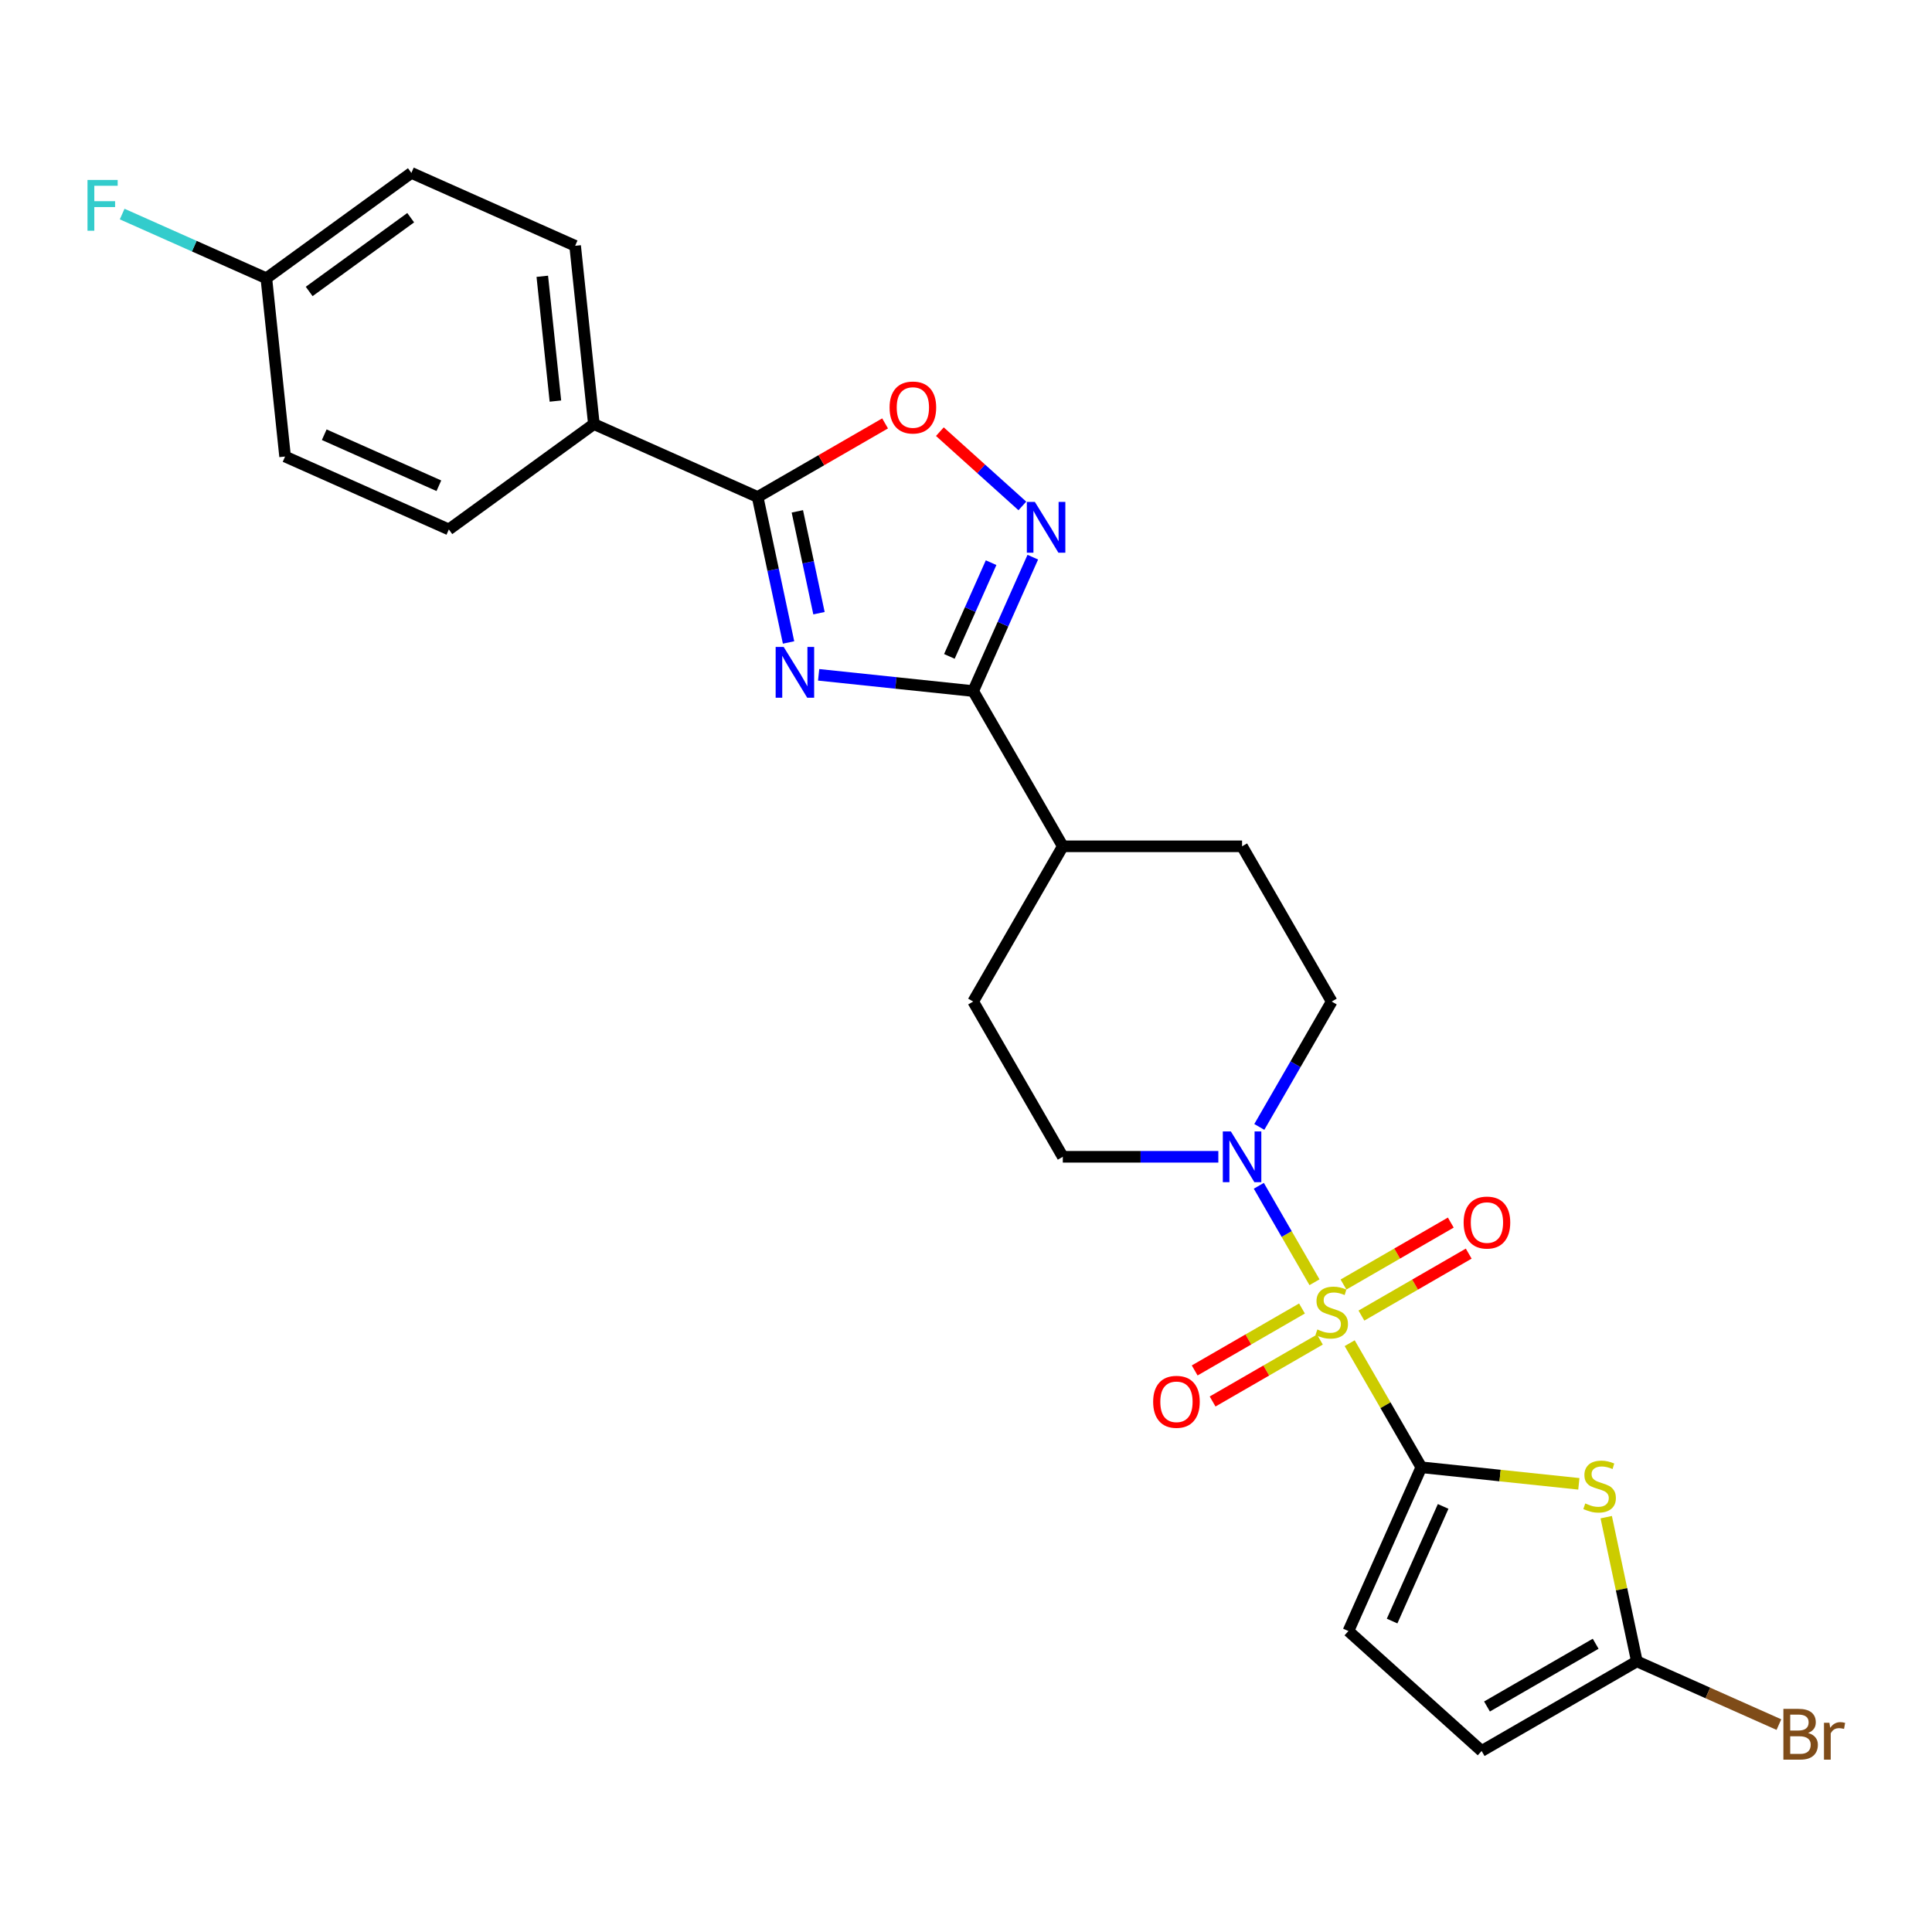 <?xml version='1.0' encoding='iso-8859-1'?>
<svg version='1.1' baseProfile='full'
              xmlns='http://www.w3.org/2000/svg'
                      xmlns:rdkit='http://www.rdkit.org/xml'
                      xmlns:xlink='http://www.w3.org/1999/xlink'
                  xml:space='preserve'
width='1000px' height='1000px' viewBox='0 0 1000 1000'>
<!-- END OF HEADER -->
<rect style='opacity:1.0;fill:#FFFFFF;stroke:none' width='1000' height='1000' x='0' y='0'> </rect>
<path class='bond-0' d='M 698.595,695.233 L 717.136,727.347' style='fill:none;fill-rule:evenodd;stroke:#CCCC00;stroke-width:6px;stroke-linecap:butt;stroke-linejoin:miter;stroke-opacity:1' />
<path class='bond-0' d='M 717.136,727.347 L 735.677,759.461' style='fill:none;fill-rule:evenodd;stroke:#000000;stroke-width:6px;stroke-linecap:butt;stroke-linejoin:miter;stroke-opacity:1' />
<path class='bond-6' d='M 680.382,663.687 L 665.971,638.727' style='fill:none;fill-rule:evenodd;stroke:#CCCC00;stroke-width:6px;stroke-linecap:butt;stroke-linejoin:miter;stroke-opacity:1' />
<path class='bond-6' d='M 665.971,638.727 L 651.561,613.767' style='fill:none;fill-rule:evenodd;stroke:#0000FF;stroke-width:6px;stroke-linecap:butt;stroke-linejoin:miter;stroke-opacity:1' />
<path class='bond-11' d='M 704.669,680.94 L 732.437,664.907' style='fill:none;fill-rule:evenodd;stroke:#CCCC00;stroke-width:6px;stroke-linecap:butt;stroke-linejoin:miter;stroke-opacity:1' />
<path class='bond-11' d='M 732.437,664.907 L 760.206,648.875' style='fill:none;fill-rule:evenodd;stroke:#FF0000;stroke-width:6px;stroke-linecap:butt;stroke-linejoin:miter;stroke-opacity:1' />
<path class='bond-11' d='M 695.39,664.869 L 723.159,648.837' style='fill:none;fill-rule:evenodd;stroke:#CCCC00;stroke-width:6px;stroke-linecap:butt;stroke-linejoin:miter;stroke-opacity:1' />
<path class='bond-11' d='M 723.159,648.837 L 750.928,632.804' style='fill:none;fill-rule:evenodd;stroke:#FF0000;stroke-width:6px;stroke-linecap:butt;stroke-linejoin:miter;stroke-opacity:1' />
<path class='bond-12' d='M 673.901,677.276 L 646.133,693.308' style='fill:none;fill-rule:evenodd;stroke:#CCCC00;stroke-width:6px;stroke-linecap:butt;stroke-linejoin:miter;stroke-opacity:1' />
<path class='bond-12' d='M 646.133,693.308 L 618.364,709.34' style='fill:none;fill-rule:evenodd;stroke:#FF0000;stroke-width:6px;stroke-linecap:butt;stroke-linejoin:miter;stroke-opacity:1' />
<path class='bond-12' d='M 683.18,693.346 L 655.411,709.379' style='fill:none;fill-rule:evenodd;stroke:#CCCC00;stroke-width:6px;stroke-linecap:butt;stroke-linejoin:miter;stroke-opacity:1' />
<path class='bond-12' d='M 655.411,709.379 L 627.642,725.411' style='fill:none;fill-rule:evenodd;stroke:#FF0000;stroke-width:6px;stroke-linecap:butt;stroke-linejoin:miter;stroke-opacity:1' />
<path class='bond-2' d='M 735.677,759.461 L 776.443,763.746' style='fill:none;fill-rule:evenodd;stroke:#000000;stroke-width:6px;stroke-linecap:butt;stroke-linejoin:miter;stroke-opacity:1' />
<path class='bond-2' d='M 776.443,763.746 L 817.208,768.03' style='fill:none;fill-rule:evenodd;stroke:#CCCC00;stroke-width:6px;stroke-linecap:butt;stroke-linejoin:miter;stroke-opacity:1' />
<path class='bond-9' d='M 735.677,759.461 L 697.938,844.223' style='fill:none;fill-rule:evenodd;stroke:#000000;stroke-width:6px;stroke-linecap:butt;stroke-linejoin:miter;stroke-opacity:1' />
<path class='bond-9' d='M 746.969,779.723 L 720.552,839.057' style='fill:none;fill-rule:evenodd;stroke:#000000;stroke-width:6px;stroke-linecap:butt;stroke-linejoin:miter;stroke-opacity:1' />
<path class='bond-1' d='M 423.726,349.287 L 463.721,353.491' style='fill:none;fill-rule:evenodd;stroke:#0000FF;stroke-width:6px;stroke-linecap:butt;stroke-linejoin:miter;stroke-opacity:1' />
<path class='bond-1' d='M 463.721,353.491 L 503.717,357.694' style='fill:none;fill-rule:evenodd;stroke:#000000;stroke-width:6px;stroke-linecap:butt;stroke-linejoin:miter;stroke-opacity:1' />
<path class='bond-4' d='M 408.156,332.538 L 400.153,294.889' style='fill:none;fill-rule:evenodd;stroke:#0000FF;stroke-width:6px;stroke-linecap:butt;stroke-linejoin:miter;stroke-opacity:1' />
<path class='bond-4' d='M 400.153,294.889 L 392.15,257.239' style='fill:none;fill-rule:evenodd;stroke:#000000;stroke-width:6px;stroke-linecap:butt;stroke-linejoin:miter;stroke-opacity:1' />
<path class='bond-4' d='M 423.906,317.385 L 418.304,291.031' style='fill:none;fill-rule:evenodd;stroke:#0000FF;stroke-width:6px;stroke-linecap:butt;stroke-linejoin:miter;stroke-opacity:1' />
<path class='bond-4' d='M 418.304,291.031 L 412.703,264.676' style='fill:none;fill-rule:evenodd;stroke:#000000;stroke-width:6px;stroke-linecap:butt;stroke-linejoin:miter;stroke-opacity:1' />
<path class='bond-8' d='M 831.38,785.285 L 839.312,822.601' style='fill:none;fill-rule:evenodd;stroke:#CCCC00;stroke-width:6px;stroke-linecap:butt;stroke-linejoin:miter;stroke-opacity:1' />
<path class='bond-8' d='M 839.312,822.601 L 847.244,859.916' style='fill:none;fill-rule:evenodd;stroke:#000000;stroke-width:6px;stroke-linecap:butt;stroke-linejoin:miter;stroke-opacity:1' />
<path class='bond-3' d='M 503.717,357.694 L 550.109,438.048' style='fill:none;fill-rule:evenodd;stroke:#000000;stroke-width:6px;stroke-linecap:butt;stroke-linejoin:miter;stroke-opacity:1' />
<path class='bond-5' d='M 503.717,357.694 L 519.145,323.042' style='fill:none;fill-rule:evenodd;stroke:#000000;stroke-width:6px;stroke-linecap:butt;stroke-linejoin:miter;stroke-opacity:1' />
<path class='bond-5' d='M 519.145,323.042 L 534.573,288.39' style='fill:none;fill-rule:evenodd;stroke:#0000FF;stroke-width:6px;stroke-linecap:butt;stroke-linejoin:miter;stroke-opacity:1' />
<path class='bond-5' d='M 491.393,339.751 L 502.193,315.494' style='fill:none;fill-rule:evenodd;stroke:#000000;stroke-width:6px;stroke-linecap:butt;stroke-linejoin:miter;stroke-opacity:1' />
<path class='bond-5' d='M 502.193,315.494 L 512.992,291.238' style='fill:none;fill-rule:evenodd;stroke:#0000FF;stroke-width:6px;stroke-linecap:butt;stroke-linejoin:miter;stroke-opacity:1' />
<path class='bond-13' d='M 392.15,257.239 L 307.388,219.501' style='fill:none;fill-rule:evenodd;stroke:#000000;stroke-width:6px;stroke-linecap:butt;stroke-linejoin:miter;stroke-opacity:1' />
<path class='bond-28' d='M 392.15,257.239 L 425.136,238.195' style='fill:none;fill-rule:evenodd;stroke:#000000;stroke-width:6px;stroke-linecap:butt;stroke-linejoin:miter;stroke-opacity:1' />
<path class='bond-28' d='M 425.136,238.195 L 458.122,219.151' style='fill:none;fill-rule:evenodd;stroke:#FF0000;stroke-width:6px;stroke-linecap:butt;stroke-linejoin:miter;stroke-opacity:1' />
<path class='bond-7' d='M 529.171,261.871 L 507.822,242.648' style='fill:none;fill-rule:evenodd;stroke:#0000FF;stroke-width:6px;stroke-linecap:butt;stroke-linejoin:miter;stroke-opacity:1' />
<path class='bond-7' d='M 507.822,242.648 L 486.472,223.425' style='fill:none;fill-rule:evenodd;stroke:#FF0000;stroke-width:6px;stroke-linecap:butt;stroke-linejoin:miter;stroke-opacity:1' />
<path class='bond-15' d='M 651.818,583.297 L 670.551,550.849' style='fill:none;fill-rule:evenodd;stroke:#0000FF;stroke-width:6px;stroke-linecap:butt;stroke-linejoin:miter;stroke-opacity:1' />
<path class='bond-15' d='M 670.551,550.849 L 689.285,518.401' style='fill:none;fill-rule:evenodd;stroke:#000000;stroke-width:6px;stroke-linecap:butt;stroke-linejoin:miter;stroke-opacity:1' />
<path class='bond-16' d='M 630.608,598.754 L 590.359,598.754' style='fill:none;fill-rule:evenodd;stroke:#0000FF;stroke-width:6px;stroke-linecap:butt;stroke-linejoin:miter;stroke-opacity:1' />
<path class='bond-16' d='M 590.359,598.754 L 550.109,598.754' style='fill:none;fill-rule:evenodd;stroke:#000000;stroke-width:6px;stroke-linecap:butt;stroke-linejoin:miter;stroke-opacity:1' />
<path class='bond-21' d='M 847.244,859.916 L 884.002,876.282' style='fill:none;fill-rule:evenodd;stroke:#000000;stroke-width:6px;stroke-linecap:butt;stroke-linejoin:miter;stroke-opacity:1' />
<path class='bond-21' d='M 884.002,876.282 L 920.761,892.648' style='fill:none;fill-rule:evenodd;stroke:#7F4C19;stroke-width:6px;stroke-linecap:butt;stroke-linejoin:miter;stroke-opacity:1' />
<path class='bond-27' d='M 847.244,859.916 L 766.89,906.308' style='fill:none;fill-rule:evenodd;stroke:#000000;stroke-width:6px;stroke-linecap:butt;stroke-linejoin:miter;stroke-opacity:1' />
<path class='bond-27' d='M 825.912,850.804 L 769.665,883.278' style='fill:none;fill-rule:evenodd;stroke:#000000;stroke-width:6px;stroke-linecap:butt;stroke-linejoin:miter;stroke-opacity:1' />
<path class='bond-10' d='M 697.938,844.223 L 766.89,906.308' style='fill:none;fill-rule:evenodd;stroke:#000000;stroke-width:6px;stroke-linecap:butt;stroke-linejoin:miter;stroke-opacity:1' />
<path class='bond-19' d='M 307.388,219.501 L 297.689,127.225' style='fill:none;fill-rule:evenodd;stroke:#000000;stroke-width:6px;stroke-linecap:butt;stroke-linejoin:miter;stroke-opacity:1' />
<path class='bond-19' d='M 287.478,207.599 L 280.689,143.006' style='fill:none;fill-rule:evenodd;stroke:#000000;stroke-width:6px;stroke-linecap:butt;stroke-linejoin:miter;stroke-opacity:1' />
<path class='bond-20' d='M 307.388,219.501 L 232.324,274.038' style='fill:none;fill-rule:evenodd;stroke:#000000;stroke-width:6px;stroke-linecap:butt;stroke-linejoin:miter;stroke-opacity:1' />
<path class='bond-14' d='M 550.109,438.048 L 503.717,518.401' style='fill:none;fill-rule:evenodd;stroke:#000000;stroke-width:6px;stroke-linecap:butt;stroke-linejoin:miter;stroke-opacity:1' />
<path class='bond-26' d='M 550.109,438.048 L 642.893,438.048' style='fill:none;fill-rule:evenodd;stroke:#000000;stroke-width:6px;stroke-linecap:butt;stroke-linejoin:miter;stroke-opacity:1' />
<path class='bond-18' d='M 689.285,518.401 L 642.893,438.048' style='fill:none;fill-rule:evenodd;stroke:#000000;stroke-width:6px;stroke-linecap:butt;stroke-linejoin:miter;stroke-opacity:1' />
<path class='bond-17' d='M 550.109,598.754 L 503.717,518.401' style='fill:none;fill-rule:evenodd;stroke:#000000;stroke-width:6px;stroke-linecap:butt;stroke-linejoin:miter;stroke-opacity:1' />
<path class='bond-23' d='M 297.689,127.225 L 212.927,89.487' style='fill:none;fill-rule:evenodd;stroke:#000000;stroke-width:6px;stroke-linecap:butt;stroke-linejoin:miter;stroke-opacity:1' />
<path class='bond-24' d='M 232.324,274.038 L 147.562,236.299' style='fill:none;fill-rule:evenodd;stroke:#000000;stroke-width:6px;stroke-linecap:butt;stroke-linejoin:miter;stroke-opacity:1' />
<path class='bond-24' d='M 227.158,251.425 L 167.824,225.008' style='fill:none;fill-rule:evenodd;stroke:#000000;stroke-width:6px;stroke-linecap:butt;stroke-linejoin:miter;stroke-opacity:1' />
<path class='bond-22' d='M 137.863,144.024 L 147.562,236.299' style='fill:none;fill-rule:evenodd;stroke:#000000;stroke-width:6px;stroke-linecap:butt;stroke-linejoin:miter;stroke-opacity:1' />
<path class='bond-25' d='M 137.863,144.024 L 100.548,127.41' style='fill:none;fill-rule:evenodd;stroke:#000000;stroke-width:6px;stroke-linecap:butt;stroke-linejoin:miter;stroke-opacity:1' />
<path class='bond-25' d='M 100.548,127.41 L 63.233,110.796' style='fill:none;fill-rule:evenodd;stroke:#33CCCC;stroke-width:6px;stroke-linecap:butt;stroke-linejoin:miter;stroke-opacity:1' />
<path class='bond-29' d='M 137.863,144.024 L 212.927,89.487' style='fill:none;fill-rule:evenodd;stroke:#000000;stroke-width:6px;stroke-linecap:butt;stroke-linejoin:miter;stroke-opacity:1' />
<path class='bond-29' d='M 160.03,150.856 L 212.575,112.68' style='fill:none;fill-rule:evenodd;stroke:#000000;stroke-width:6px;stroke-linecap:butt;stroke-linejoin:miter;stroke-opacity:1' />
<path  class='atom-0' d='M 681.862 688.126
Q 682.159 688.238, 683.384 688.757
Q 684.609 689.277, 685.945 689.611
Q 687.318 689.908, 688.654 689.908
Q 691.141 689.908, 692.588 688.72
Q 694.036 687.495, 694.036 685.38
Q 694.036 683.932, 693.293 683.042
Q 692.588 682.151, 691.475 681.668
Q 690.361 681.186, 688.506 680.629
Q 686.167 679.924, 684.757 679.256
Q 683.384 678.588, 682.382 677.178
Q 681.417 675.767, 681.417 673.392
Q 681.417 670.089, 683.644 668.048
Q 685.908 666.007, 690.361 666.007
Q 693.405 666.007, 696.856 667.454
L 696.003 670.312
Q 692.848 669.013, 690.473 669.013
Q 687.912 669.013, 686.501 670.089
Q 685.091 671.128, 685.128 672.947
Q 685.128 674.357, 685.833 675.211
Q 686.576 676.064, 687.615 676.547
Q 688.691 677.029, 690.473 677.586
Q 692.848 678.328, 694.258 679.07
Q 695.669 679.813, 696.671 681.334
Q 697.71 682.819, 697.71 685.38
Q 697.71 689.017, 695.26 690.984
Q 692.848 692.914, 688.802 692.914
Q 686.464 692.914, 684.683 692.394
Q 682.939 691.912, 680.86 691.058
L 681.862 688.126
' fill='#CCCC00'/>
<path  class='atom-2' d='M 405.633 334.858
L 414.243 348.775
Q 415.097 350.148, 416.47 352.635
Q 417.843 355.122, 417.918 355.27
L 417.918 334.858
L 421.406 334.858
L 421.406 361.134
L 417.806 361.134
L 408.565 345.918
Q 407.489 344.136, 406.338 342.095
Q 405.225 340.054, 404.891 339.423
L 404.891 361.134
L 401.476 361.134
L 401.476 334.858
L 405.633 334.858
' fill='#0000FF'/>
<path  class='atom-3' d='M 820.53 778.178
Q 820.827 778.289, 822.052 778.809
Q 823.276 779.329, 824.612 779.663
Q 825.986 779.96, 827.322 779.96
Q 829.808 779.96, 831.256 778.772
Q 832.703 777.547, 832.703 775.432
Q 832.703 773.984, 831.961 773.093
Q 831.256 772.203, 830.142 771.72
Q 829.029 771.238, 827.173 770.681
Q 824.835 769.976, 823.425 769.308
Q 822.052 768.64, 821.05 767.23
Q 820.085 765.819, 820.085 763.444
Q 820.085 760.141, 822.311 758.1
Q 824.575 756.058, 829.029 756.058
Q 832.072 756.058, 835.524 757.506
L 834.67 760.364
Q 831.516 759.065, 829.14 759.065
Q 826.579 759.065, 825.169 760.141
Q 823.759 761.18, 823.796 762.999
Q 823.796 764.409, 824.501 765.263
Q 825.243 766.116, 826.283 766.599
Q 827.359 767.081, 829.14 767.638
Q 831.516 768.38, 832.926 769.122
Q 834.336 769.865, 835.338 771.386
Q 836.377 772.871, 836.377 775.432
Q 836.377 779.069, 833.928 781.036
Q 831.516 782.966, 827.47 782.966
Q 825.132 782.966, 823.351 782.446
Q 821.606 781.964, 819.528 781.11
L 820.53 778.178
' fill='#CCCC00'/>
<path  class='atom-6' d='M 535.647 259.794
L 544.258 273.711
Q 545.111 275.085, 546.485 277.571
Q 547.858 280.058, 547.932 280.206
L 547.932 259.794
L 551.421 259.794
L 551.421 286.07
L 547.821 286.07
L 538.579 270.854
Q 537.503 269.072, 536.353 267.031
Q 535.239 264.99, 534.905 264.359
L 534.905 286.07
L 531.491 286.07
L 531.491 259.794
L 535.647 259.794
' fill='#0000FF'/>
<path  class='atom-7' d='M 637.085 585.616
L 645.695 599.534
Q 646.549 600.907, 647.922 603.394
Q 649.295 605.88, 649.369 606.029
L 649.369 585.616
L 652.858 585.616
L 652.858 611.893
L 649.258 611.893
L 640.017 596.676
Q 638.94 594.895, 637.79 592.853
Q 636.676 590.812, 636.342 590.181
L 636.342 611.893
L 632.928 611.893
L 632.928 585.616
L 637.085 585.616
' fill='#0000FF'/>
<path  class='atom-8' d='M 460.442 210.922
Q 460.442 204.612, 463.559 201.087
Q 466.677 197.561, 472.504 197.561
Q 478.331 197.561, 481.448 201.087
Q 484.566 204.612, 484.566 210.922
Q 484.566 217.305, 481.411 220.942
Q 478.256 224.542, 472.504 224.542
Q 466.714 224.542, 463.559 220.942
Q 460.442 217.342, 460.442 210.922
M 472.504 221.573
Q 476.512 221.573, 478.665 218.901
Q 480.854 216.192, 480.854 210.922
Q 480.854 205.763, 478.665 203.165
Q 476.512 200.53, 472.504 200.53
Q 468.495 200.53, 466.306 203.128
Q 464.153 205.726, 464.153 210.922
Q 464.153 216.229, 466.306 218.901
Q 468.495 221.573, 472.504 221.573
' fill='#FF0000'/>
<path  class='atom-12' d='M 757.576 632.79
Q 757.576 626.481, 760.694 622.955
Q 763.811 619.429, 769.638 619.429
Q 775.465 619.429, 778.583 622.955
Q 781.7 626.481, 781.7 632.79
Q 781.7 639.173, 778.546 642.811
Q 775.391 646.411, 769.638 646.411
Q 763.849 646.411, 760.694 642.811
Q 757.576 639.21, 757.576 632.79
M 769.638 643.441
Q 773.647 643.441, 775.799 640.769
Q 777.989 638.06, 777.989 632.79
Q 777.989 627.631, 775.799 625.033
Q 773.647 622.398, 769.638 622.398
Q 765.63 622.398, 763.44 624.996
Q 761.288 627.594, 761.288 632.79
Q 761.288 638.097, 763.44 640.769
Q 765.63 643.441, 769.638 643.441
' fill='#FF0000'/>
<path  class='atom-13' d='M 596.87 725.574
Q 596.87 719.265, 599.987 715.739
Q 603.105 712.213, 608.932 712.213
Q 614.759 712.213, 617.876 715.739
Q 620.994 719.265, 620.994 725.574
Q 620.994 731.957, 617.839 735.594
Q 614.684 739.195, 608.932 739.195
Q 603.142 739.195, 599.987 735.594
Q 596.87 731.994, 596.87 725.574
M 608.932 736.225
Q 612.94 736.225, 615.093 733.553
Q 617.282 730.844, 617.282 725.574
Q 617.282 720.415, 615.093 717.817
Q 612.94 715.182, 608.932 715.182
Q 604.923 715.182, 602.734 717.78
Q 600.581 720.378, 600.581 725.574
Q 600.581 730.881, 602.734 733.553
Q 604.923 736.225, 608.932 736.225
' fill='#FF0000'/>
<path  class='atom-22' d='M 935.847 896.986
Q 938.371 897.692, 939.633 899.25
Q 940.932 900.772, 940.932 903.036
Q 940.932 906.673, 938.594 908.751
Q 936.293 910.793, 931.913 910.793
L 923.08 910.793
L 923.08 884.516
L 930.837 884.516
Q 935.328 884.516, 937.592 886.335
Q 939.855 888.153, 939.855 891.494
Q 939.855 895.465, 935.847 896.986
M 926.606 887.485
L 926.606 895.725
L 930.837 895.725
Q 933.435 895.725, 934.771 894.685
Q 936.144 893.609, 936.144 891.494
Q 936.144 887.485, 930.837 887.485
L 926.606 887.485
M 931.913 907.824
Q 934.474 907.824, 935.847 906.599
Q 937.22 905.374, 937.22 903.036
Q 937.22 900.883, 935.699 899.807
Q 934.214 898.694, 931.356 898.694
L 926.606 898.694
L 926.606 907.824
L 931.913 907.824
' fill='#7F4C19'/>
<path  class='atom-22' d='M 946.907 891.716
L 947.315 894.351
Q 949.319 891.382, 952.585 891.382
Q 953.625 891.382, 955.035 891.753
L 954.478 894.871
Q 952.882 894.5, 951.992 894.5
Q 950.433 894.5, 949.394 895.131
Q 948.392 895.725, 947.575 897.172
L 947.575 910.793
L 944.086 910.793
L 944.086 891.716
L 946.907 891.716
' fill='#7F4C19'/>
<path  class='atom-26' d='M 45.288 93.147
L 60.913 93.147
L 60.913 96.153
L 48.814 96.153
L 48.814 104.132
L 59.577 104.132
L 59.577 107.176
L 48.814 107.176
L 48.814 119.423
L 45.288 119.423
L 45.288 93.147
' fill='#33CCCC'/>
</svg>
